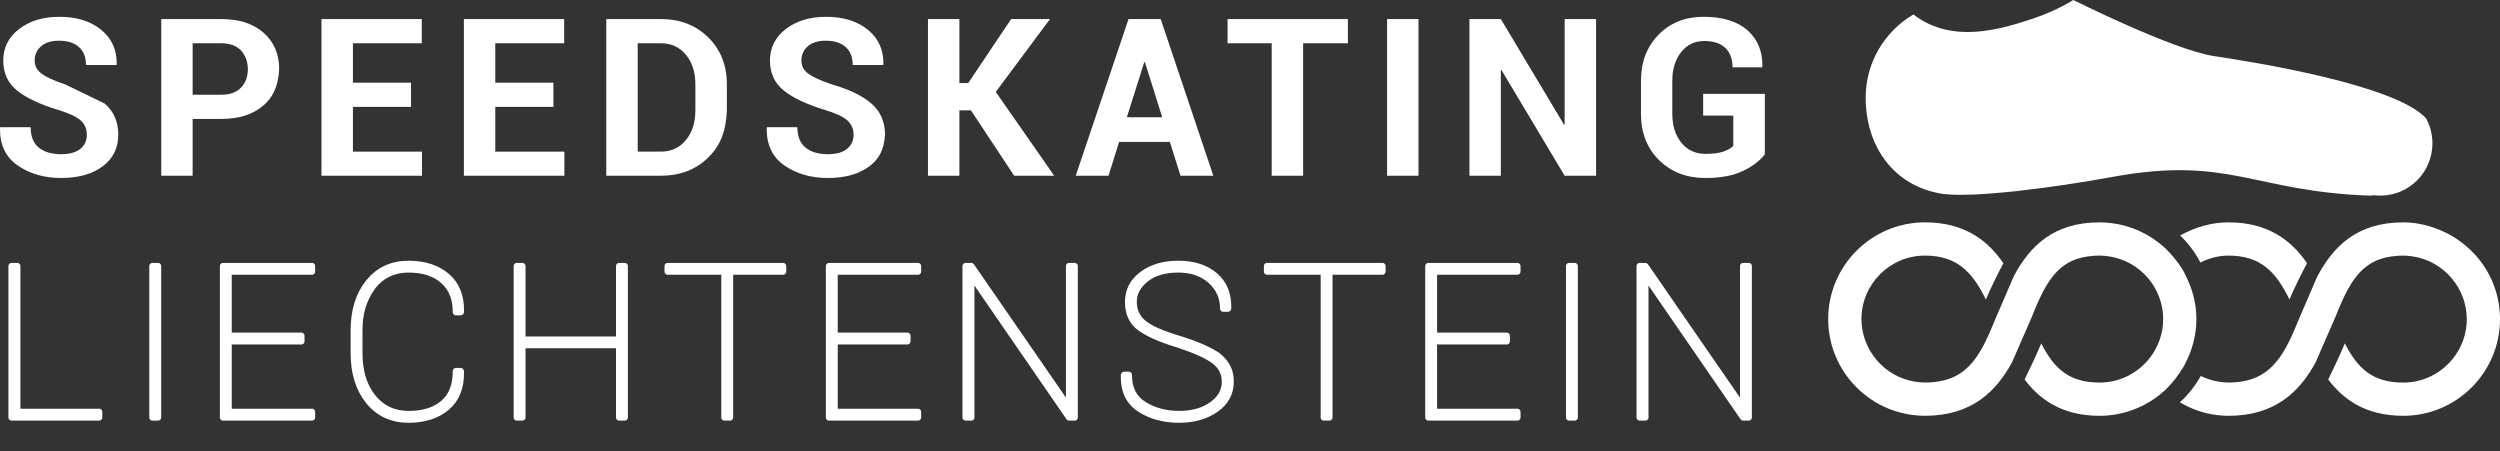 <?xml version="1.0" encoding="UTF-8" standalone="no"?><!DOCTYPE svg PUBLIC "-//W3C//DTD SVG 1.1//EN" "http://www.w3.org/Graphics/SVG/1.1/DTD/svg11.dtd"><svg width="100%" height="100%" viewBox="0 0 72 13" version="1.1" xmlns="http://www.w3.org/2000/svg" xmlns:xlink="http://www.w3.org/1999/xlink" xml:space="preserve" xmlns:serif="http://www.serif.com/" style="fill-rule:evenodd;clip-rule:evenodd;stroke-linejoin:round;stroke-miterlimit:2;"><rect x="0" y="0" width="72" height="13" fill="#333333" stroke="none"/><path d="M32.51,10.795c0,0.395 0.146,0.683 0.438,0.861c0.291,0.179 0.627,0.268 1.009,0.268c0.381,0 0.697,-0.088 0.946,-0.265c0.25,-0.177 0.375,-0.397 0.375,-0.663c0,-0.25 -0.103,-0.451 -0.307,-0.604c-0.205,-0.153 -0.554,-0.31 -1.047,-0.472c-0.492,-0.149 -0.854,-0.308 -1.086,-0.476c-0.233,-0.168 -0.349,-0.416 -0.349,-0.746c0,-0.327 0.136,-0.593 0.409,-0.795c0.272,-0.203 0.618,-0.304 1.038,-0.304c0.435,0 0.785,0.112 1.049,0.335c0.265,0.224 0.394,0.536 0.386,0.938l-0.006,0.018l-0.138,0c0,-0.326 -0.12,-0.595 -0.36,-0.809c-0.24,-0.214 -0.55,-0.321 -0.931,-0.321c-0.394,0 -0.706,0.093 -0.938,0.277c-0.231,0.186 -0.348,0.403 -0.348,0.655c0,0.252 0.094,0.456 0.281,0.613c0.186,0.156 0.534,0.31 1.044,0.46c0.495,0.155 0.863,0.317 1.105,0.485c0.266,0.221 0.363,0.448 0.363,0.74c0,0.331 -0.143,0.597 -0.429,0.797c-0.285,0.199 -0.638,0.299 -1.057,0.299c-0.438,0 -0.814,-0.102 -1.129,-0.307c-0.316,-0.204 -0.469,-0.527 -0.459,-0.966l0.006,-0.018l0.135,0Z" style="fill:#fff;stroke:#fff;stroke-width:0.18px;"/><path d="M13.268,10.687l0.006,0.018c0.008,0.448 -0.127,0.79 -0.406,1.026c-0.279,0.237 -0.646,0.355 -1.101,0.355c-0.477,0 -0.86,-0.176 -1.148,-0.529c-0.287,-0.352 -0.431,-0.815 -0.431,-1.388l0,-0.653c0,-0.571 0.144,-1.033 0.431,-1.387c0.288,-0.354 0.671,-0.53 1.148,-0.53c0.455,0 0.822,0.119 1.101,0.356c0.279,0.238 0.414,0.577 0.406,1.019l-0.006,0.018l-0.138,0c0,-0.394 -0.122,-0.697 -0.367,-0.911c-0.244,-0.214 -0.577,-0.321 -0.996,-0.321c-0.426,0 -0.768,0.161 -1.028,0.483c-0.279,0.389 -0.389,0.785 -0.389,1.267l0,0.659c0,0.529 0.13,0.954 0.389,1.275c0.26,0.32 0.602,0.48 1.028,0.48c0.419,0 0.752,-0.102 0.996,-0.308c0.245,-0.206 0.367,-0.516 0.367,-0.929l0.138,0Z" style="fill:#fff;stroke:#fff;stroke-width:0.18px;"/><path d="M27.974,7.662l2.798,4.053l0.017,-0.006l0,-4.047l0.162,0l0,4.361l-0.162,0l-2.797,-4.062l-0.018,0.006l0,4.056l-0.165,0l0,-4.361l0.165,0Z" style="fill:#fff;stroke:#fff;stroke-width:0.18px;"/><path d="M47.387,7.662l2.797,4.053l0.018,-0.006l0,-4.047l0.162,0l0,4.361l-0.162,0l-2.797,-4.062l-0.018,0.006l0,4.056l-0.165,0l0,-4.361l0.165,0Z" style="fill:#fff;stroke:#fff;stroke-width:0.18px;"/><rect x="45.19" y="7.662" width="0.162" height="4.361" style="fill:#fff;stroke:#fff;stroke-width:0.18px;"/><path d="M39.815,7.662l0,0.161l-1.528,0l0,4.2l-0.162,0l0,-4.2l-1.635,0l0,-0.161l3.325,0Z" style="fill:#fff;stroke:#fff;stroke-width:0.18px;"/><path d="M43.701,7.662l0,0.161l-2.403,0l0,1.846l2.097,0l0,0.162l-2.097,0l0,2.03l2.403,0l0,0.162l-2.565,0l0,-4.361l2.565,0Z" style="fill:#fff;stroke:#fff;stroke-width:0.18px;"/><path d="M15.045,9.78l2.786,0l0,-2.118l0.162,0l0,4.361l-0.162,0l0,-2.082l-2.786,0l0,2.082l-0.162,0l0,-4.361l0.162,0l0,2.118Z" style="fill:#fff;stroke:#fff;stroke-width:0.18px;"/><path d="M22.553,7.662l0,0.161l-1.528,0l0,4.2l-0.162,0l0,-4.2l-1.635,0l0,-0.161l3.325,0Z" style="fill:#fff;stroke:#fff;stroke-width:0.18px;"/><path d="M26.439,7.662l0,0.161l-2.402,0l0,1.846l2.096,0l0,0.162l-2.096,0l0,2.03l2.402,0l0,0.162l-2.564,0l0,-4.361l2.564,0Z" style="fill:#fff;stroke:#fff;stroke-width:0.18px;"/><rect x="4.39" y="7.662" width="0.162" height="4.361" style="fill:#fff;stroke:#fff;stroke-width:0.18px;"/><path d="M2.856,12.023l-2.523,0l0,-4.361l0.165,0l0,4.199l2.358,0l0,0.162Z" style="fill:#fff;stroke:#fff;stroke-width:0.18px;"/><path d="M8.986,7.662l0,0.161l-2.402,0l0,1.846l2.096,0l0,0.162l-2.096,0l0,2.03l2.402,0l0,0.162l-2.564,0l0,-4.361l2.564,0Z" style="fill:#fff;stroke:#fff;stroke-width:0.18px;"/><path d="M69.562,6.427c-0.118,-0.015 -0.235,-0.023 -0.347,-0.023c-1.342,0 -2.023,0.7 -2.482,1.569l-0.57,1.323c-0.011,0.028 -0.021,0.056 -0.033,0.083c-0.399,0.973 -0.811,1.552 -1.731,1.629c-0.146,0.013 -0.291,0.017 -0.49,-0.014c-0.183,-0.027 -0.359,-0.085 -0.526,-0.167c-0.152,0.27 -0.363,0.549 -0.603,0.759c0.325,0.192 0.681,0.32 1.056,0.366c0.118,0.015 0.235,0.023 0.346,0.023c1.352,0 2.051,-0.706 2.503,-1.53l0.58,-1.33l0,0.001c0.025,-0.061 0.049,-0.122 0.073,-0.181c0.394,-0.957 0.776,-1.49 1.661,-1.564c0.145,-0.013 0.289,-0.017 0.489,0.013c0.887,0.134 1.555,0.91 1.555,1.806c0,1.007 -0.82,1.828 -1.828,1.828c-0.876,0 -1.309,-0.395 -1.684,-1.129c-0.131,0.321 -0.349,0.777 -0.478,1.039c0.425,0.567 1.069,1.047 2.162,1.047c1.536,0 2.785,-1.25 2.785,-2.785c0,-1.376 -1.009,-2.545 -2.438,-2.763Z" style="fill:#fff;"/><path d="M62.916,10.505c0.219,-0.405 0.34,-0.853 0.34,-1.315c0,-0.463 -0.122,-0.912 -0.342,-1.317l0.005,-0.004c-0.158,-0.286 -0.383,-0.558 -0.608,-0.764c-0.419,-0.37 -0.94,-0.609 -1.493,-0.678c-0.119,-0.015 -0.236,-0.023 -0.348,-0.023c-1.334,0 -2.015,0.691 -2.474,1.553l-0.578,1.343c-0.011,0.027 -0.022,0.053 -0.032,0.079c-0.409,0.997 -0.807,1.552 -1.732,1.629c-0.145,0.013 -0.291,0.016 -0.489,-0.014c-0.887,-0.133 -1.555,-0.909 -1.555,-1.804c0,-1.009 0.82,-1.829 1.828,-1.829c0.914,0 1.365,0.462 1.755,1.267c0.158,-0.382 0.386,-0.823 0.505,-1.046c-0.427,-0.626 -1.088,-1.178 -2.26,-1.178c-1.536,0 -2.786,1.249 -2.786,2.786c0,1.401 1.049,2.589 2.439,2.762c0.121,0.015 0.234,0.023 0.347,0.023c1.354,0 2.053,-0.709 2.506,-1.535l0.575,-1.319c0.024,-0.062 0.049,-0.125 0.075,-0.186c0.394,-0.957 0.776,-1.49 1.66,-1.564c0.145,-0.013 0.288,-0.017 0.489,0.013c0.434,0.066 0.831,0.287 1.118,0.623c0.086,0.1 0.162,0.213 0.226,0.334c0.14,0.266 0.212,0.551 0.212,0.849c0,0.297 -0.071,0.583 -0.211,0.848c-0.062,0.118 -0.138,0.231 -0.226,0.334c-0.349,0.41 -0.856,0.646 -1.392,0.646c-0.875,0 -1.308,-0.395 -1.683,-1.128c-0.131,0.321 -0.35,0.776 -0.478,1.039c0.425,0.567 1.069,1.046 2.161,1.046c0.677,0 1.33,-0.251 1.836,-0.695c0.243,-0.22 0.459,-0.503 0.612,-0.773l-0.002,-0.002Z" style="fill:#fff;"/><path d="M62.788,6.78c0.224,0.219 0.442,0.495 0.583,0.781c0.251,-0.126 0.526,-0.2 0.811,-0.2c0.914,0 1.365,0.462 1.755,1.266c0.158,-0.382 0.386,-0.822 0.505,-1.046c-0.427,-0.625 -1.088,-1.177 -2.26,-1.177c-0.462,0 -0.915,0.117 -1.394,0.376Z" style="fill:#fff;"/><path d="M55.919,5.578l0,0.002c0.01,0.001 0.024,0.002 0.034,0.004c0.007,0 0.015,0.001 0.022,0.002c0.887,0.11 3.093,-0.167 4.871,-0.492c3.358,-0.614 4.049,0.423 7.407,0.54c0.036,0.001 0.077,-0.003 0.12,-0.012c0.058,0.007 0.117,0.012 0.177,0.012c0.831,0 1.504,-0.674 1.504,-1.505c0,-0.25 -0.061,-0.484 -0.169,-0.692c-0.004,-0.01 -0.011,-0.02 -0.015,-0.031c-0.897,-0.971 -4.951,-1.617 -6.112,-1.792c-1.17,-0.175 -4.047,-1.614 -4.047,-1.614c0,0 -0.474,0.308 -1.168,0.538c-0.919,0.304 -2.323,0.741 -3.437,-0.123c0,0 -0.001,0 -0.002,-0.001l0.001,0.003c-0.821,0.484 -1.374,1.375 -1.374,2.397c0,1.39 0.799,2.54 2.188,2.764Z" style="fill:#fff;"/><path d="M22.965,3.663c0,0.267 0.079,0.463 0.236,0.589c0.157,0.126 0.37,0.189 0.638,0.189c0.242,0 0.426,-0.05 0.553,-0.152c0.127,-0.101 0.191,-0.236 0.191,-0.405c0,-0.174 -0.061,-0.313 -0.182,-0.419c-0.12,-0.105 -0.332,-0.204 -0.636,-0.297c-0.521,-0.157 -0.916,-0.342 -1.185,-0.555c-0.27,-0.213 -0.405,-0.503 -0.405,-0.871c0,-0.37 0.152,-0.672 0.455,-0.906c0.304,-0.235 0.692,-0.352 1.163,-0.352c0.5,0 0.902,0.126 1.207,0.378c0.305,0.252 0.452,0.583 0.441,0.992l-0.006,0.018l-0.877,0c0,-0.225 -0.068,-0.398 -0.204,-0.519c-0.137,-0.121 -0.328,-0.181 -0.574,-0.181c-0.223,0 -0.395,0.054 -0.517,0.161c-0.122,0.108 -0.183,0.245 -0.183,0.412c0,0.153 0.066,0.279 0.198,0.377c0.133,0.098 0.361,0.202 0.685,0.311c0.496,0.141 0.874,0.324 1.134,0.55c0.261,0.227 0.391,0.524 0.391,0.894c-0.025,0.435 -0.175,0.709 -0.453,0.915c-0.301,0.223 -0.7,0.334 -1.196,0.334c-0.485,0 -0.902,-0.121 -1.25,-0.362c-0.348,-0.242 -0.517,-0.603 -0.507,-1.082l0.006,-0.019l0.877,0Z" style="fill:#fff;"/><path d="M0.883,3.663c0,0.267 0.079,0.463 0.236,0.589c0.157,0.126 0.37,0.189 0.639,0.189c0.241,0 0.426,-0.05 0.553,-0.152c0.127,-0.101 0.19,-0.236 0.19,-0.405c0,-0.174 -0.06,-0.313 -0.181,-0.419c-0.121,-0.105 -0.333,-0.204 -0.637,-0.297c-0.52,-0.157 -0.916,-0.342 -1.185,-0.555c-0.27,-0.213 -0.404,-0.503 -0.404,-0.871c0,-0.37 0.151,-0.672 0.455,-0.906c0.304,-0.235 0.691,-0.352 1.162,-0.352c0.5,0 0.902,0.126 1.207,0.378c0.305,0.252 0.452,0.583 0.442,0.992l-0.007,0.018l-0.876,0c0,-0.225 -0.069,-0.398 -0.205,-0.519c-0.136,-0.121 -0.327,-0.181 -0.573,-0.181c-0.223,0 -0.396,0.054 -0.518,0.161c-0.122,0.108 -0.183,0.245 -0.183,0.412c0,0.153 0.067,0.279 0.199,0.377c0.132,0.098 0.36,0.202 0.685,0.311l1.134,0.55c0.26,0.227 0.39,0.524 0.39,0.894c0,0.387 -0.151,0.691 -0.452,0.915c-0.302,0.223 -0.701,0.334 -1.196,0.334c-0.486,0 -0.903,-0.121 -1.251,-0.362c-0.348,-0.242 -0.517,-0.603 -0.507,-1.082l0.007,-0.019l0.876,0Z" style="fill:#fff;"/><path d="M50.827,2.703l0,1.741c-0.14,0.184 -0.35,0.344 -0.629,0.479c-0.279,0.135 -0.638,0.203 -1.079,0.203c-0.545,0 -0.991,-0.171 -1.338,-0.514c-0.347,-0.343 -0.521,-0.788 -0.521,-1.336l0,-0.942c0,-0.545 0.168,-0.99 0.505,-1.334c0.337,-0.344 0.77,-0.516 1.299,-0.516c0.551,0 0.974,0.131 1.267,0.392c0.293,0.261 0.435,0.61 0.425,1.046l-0.007,0.018l-0.852,0c0,-0.239 -0.069,-0.426 -0.207,-0.559c-0.139,-0.133 -0.34,-0.2 -0.605,-0.2c-0.277,0 -0.5,0.107 -0.669,0.321c-0.169,0.214 -0.254,0.489 -0.254,0.826l0,0.948c0,0.341 0.087,0.619 0.26,0.834c0.174,0.214 0.406,0.322 0.697,0.322c0.215,0 0.385,-0.022 0.51,-0.065c0.125,-0.044 0.222,-0.098 0.29,-0.164l0,-0.874l-0.868,0l0,-0.626l1.776,0Z" style="fill:#fff;"/><rect x="39.948" y="0.549" width="0.905" height="4.512" style="fill:#fff;"/><path d="M12.147,0.549l0,0.697l-1.983,0l0,1.135l1.673,0l0,0.697l-1.673,0l0,1.289l1.989,0l0,0.694l-2.894,0l0,-4.512l2.888,0Z" style="fill:#fff;"/><path d="M16.248,0.549l0,0.697l-1.984,0l0,1.135l1.674,0l0,0.697l-1.674,0l0,1.289l1.99,0l0,0.694l-2.894,0l0,-4.512l2.888,0Z" style="fill:#fff;"/><path d="M38.819,0.549l0,0.697l-1.289,0l0,3.815l-0.905,0l0,-3.815l-1.271,0l0,-0.697l3.465,0Z" style="fill:#fff;"/><path d="M43.224,0.549l1.819,3.04l0.019,-0.003l0,-3.037l0.905,0l0,4.512l-0.905,0l-1.819,-3.043l-0.019,0.003l0,3.04l-0.904,0l0,-4.512l0.904,0Z" style="fill:#fff;"/><path d="M27.63,2.393l0.254,0l1.237,-1.844l1.119,0l-1.562,2.098l1.683,2.414l-1.153,0l-1.246,-1.884l-0.332,0l0,1.884l-0.905,0l0,-4.512l0.905,0l0,1.844Z" style="fill:#fff;"/><path d="M19.035,5.061l-1.574,0l0,-4.512l1.574,0c0.551,0 1.006,0.176 1.363,0.529c0.358,0.352 0.536,0.804 0.536,1.355l0,0.747c-0.022,0.607 -0.199,1.027 -0.536,1.356c-0.357,0.35 -0.812,0.525 -1.363,0.525Zm0,-3.815l-0.669,0l0,3.121l0.669,0c0.297,0 0.537,-0.111 0.719,-0.333c0.182,-0.222 0.273,-0.507 0.273,-0.854l0,-0.753c0,-0.345 -0.091,-0.628 -0.273,-0.849c-0.182,-0.221 -0.422,-0.332 -0.719,-0.332Z" style="fill:#fff;"/><path d="M34.944,5.061l-0.945,0l-0.307,-0.973l-1.462,0l-0.304,0.973l-0.945,0l1.521,-4.512l0.926,0l1.516,4.512Zm-1.971,-3.272l-0.018,0l-0.502,1.589l1.019,0l-0.499,-1.589Z" style="fill:#fff;"/><path d="M5.548,5.061l-0.904,0l0,-4.512l1.726,0c0.518,0 0.926,0.132 1.224,0.397c0.297,0.264 0.446,0.612 0.446,1.044c-0.024,0.486 -0.172,0.8 -0.446,1.041c-0.298,0.263 -0.706,0.394 -1.224,0.394l-0.822,0l0,1.636Zm0.822,-3.815l-0.822,0l0,1.482l0.822,0c0.252,0 0.443,-0.069 0.573,-0.206c0.13,-0.138 0.195,-0.313 0.195,-0.526c0,-0.217 -0.064,-0.396 -0.193,-0.538c-0.129,-0.141 -0.321,-0.212 -0.575,-0.212Z" style="fill:#fff;"/></svg>